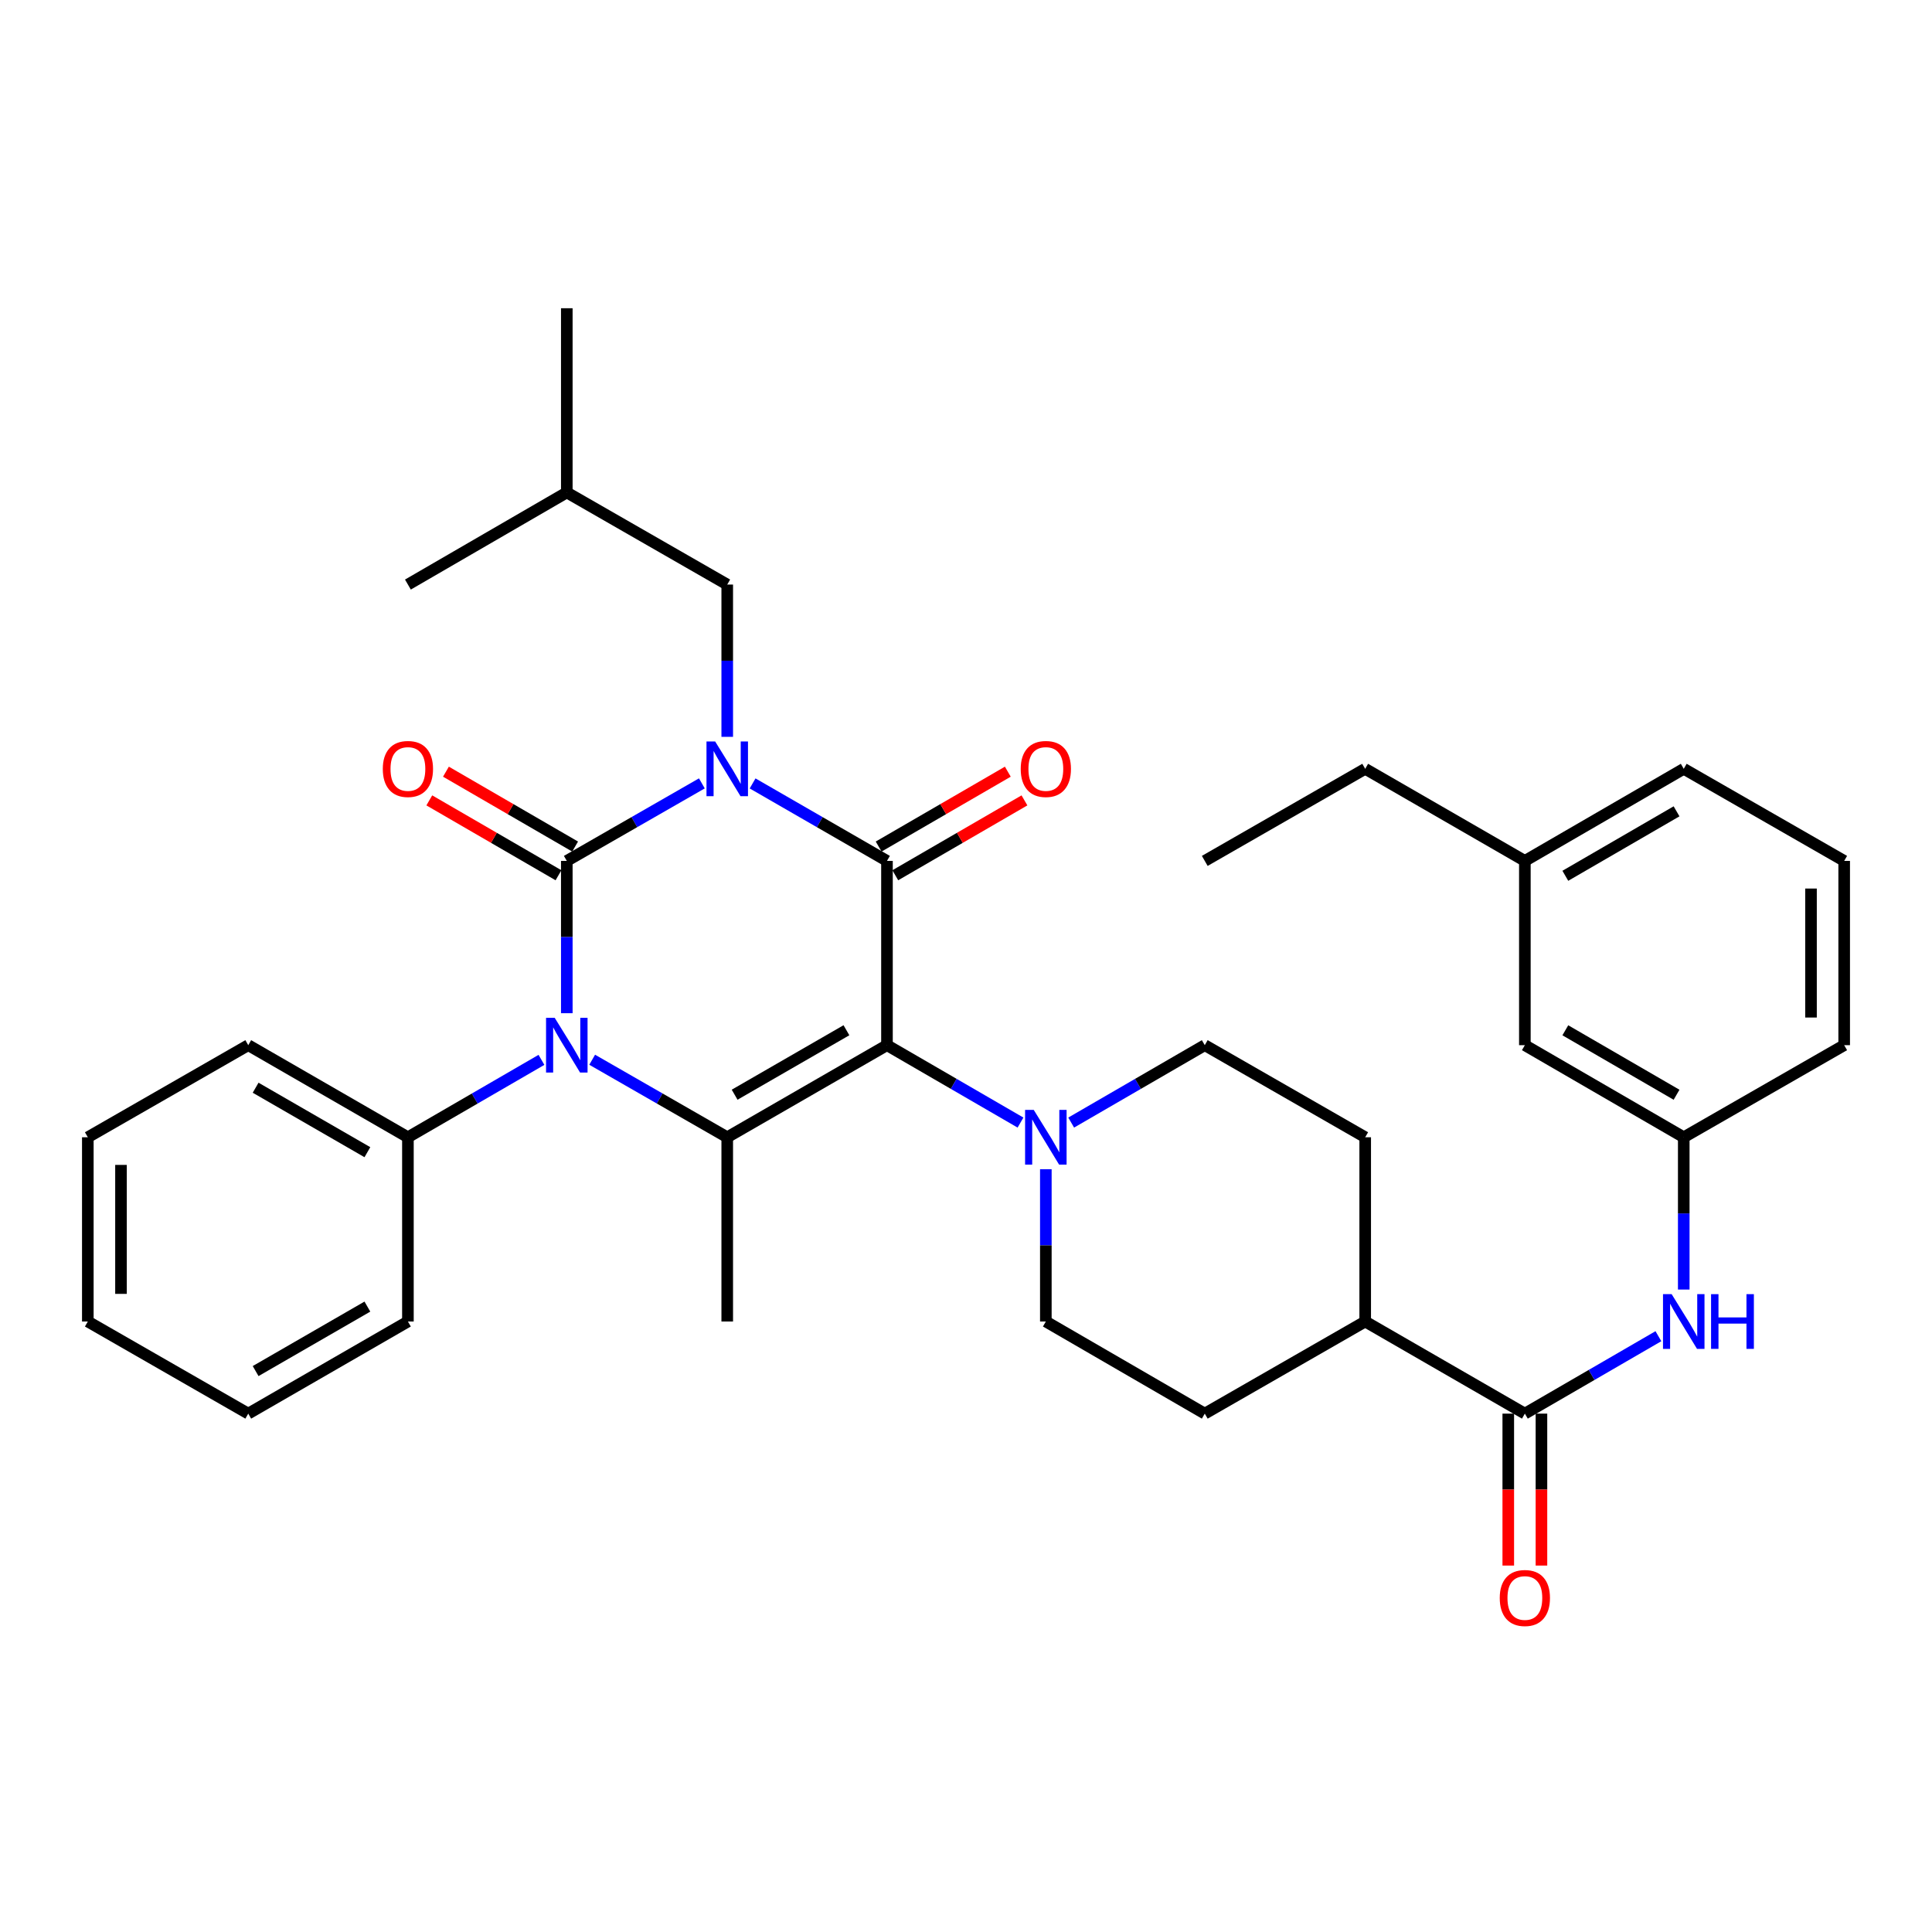<?xml version='1.0' encoding='iso-8859-1'?>
<svg version='1.1' baseProfile='full'
              xmlns='http://www.w3.org/2000/svg'
                      xmlns:rdkit='http://www.rdkit.org/xml'
                      xmlns:xlink='http://www.w3.org/1999/xlink'
                  xml:space='preserve'
width='1000px' height='1000px' viewBox='0 0 1000 1000'>
<!-- END OF HEADER -->
<rect style='opacity:1.0;fill:#FFFFFF;stroke:none' width='1000' height='1000' x='0' y='0'> </rect>
<path class='bond-0' d='M 363.283,405.474 L 328.329,425.538' style='fill:none;fill-rule:evenodd;stroke:#0000FF;stroke-width:6px;stroke-linecap:butt;stroke-linejoin:miter;stroke-opacity:1' />
<path class='bond-0' d='M 328.329,425.538 L 293.375,445.603' style='fill:none;fill-rule:evenodd;stroke:#000000;stroke-width:6px;stroke-linecap:butt;stroke-linejoin:miter;stroke-opacity:1' />
<path class='bond-2' d='M 389.542,405.502 L 424.319,425.553' style='fill:none;fill-rule:evenodd;stroke:#0000FF;stroke-width:6px;stroke-linecap:butt;stroke-linejoin:miter;stroke-opacity:1' />
<path class='bond-2' d='M 424.319,425.553 L 459.095,445.603' style='fill:none;fill-rule:evenodd;stroke:#000000;stroke-width:6px;stroke-linecap:butt;stroke-linejoin:miter;stroke-opacity:1' />
<path class='bond-7' d='M 376.416,381.39 L 376.416,341.979' style='fill:none;fill-rule:evenodd;stroke:#0000FF;stroke-width:6px;stroke-linecap:butt;stroke-linejoin:miter;stroke-opacity:1' />
<path class='bond-7' d='M 376.416,341.979 L 376.416,302.569' style='fill:none;fill-rule:evenodd;stroke:#000000;stroke-width:6px;stroke-linecap:butt;stroke-linejoin:miter;stroke-opacity:1' />
<path class='bond-3' d='M 293.375,445.603 L 293.375,485.019' style='fill:none;fill-rule:evenodd;stroke:#000000;stroke-width:6px;stroke-linecap:butt;stroke-linejoin:miter;stroke-opacity:1' />
<path class='bond-3' d='M 293.375,485.019 L 293.375,524.434' style='fill:none;fill-rule:evenodd;stroke:#0000FF;stroke-width:6px;stroke-linecap:butt;stroke-linejoin:miter;stroke-opacity:1' />
<path class='bond-9' d='M 297.681,438.175 L 264.249,418.797' style='fill:none;fill-rule:evenodd;stroke:#000000;stroke-width:6px;stroke-linecap:butt;stroke-linejoin:miter;stroke-opacity:1' />
<path class='bond-9' d='M 264.249,418.797 L 230.818,399.419' style='fill:none;fill-rule:evenodd;stroke:#FF0000;stroke-width:6px;stroke-linecap:butt;stroke-linejoin:miter;stroke-opacity:1' />
<path class='bond-9' d='M 289.07,453.031 L 255.638,433.653' style='fill:none;fill-rule:evenodd;stroke:#000000;stroke-width:6px;stroke-linecap:butt;stroke-linejoin:miter;stroke-opacity:1' />
<path class='bond-9' d='M 255.638,433.653 L 222.207,414.275' style='fill:none;fill-rule:evenodd;stroke:#FF0000;stroke-width:6px;stroke-linecap:butt;stroke-linejoin:miter;stroke-opacity:1' />
<path class='bond-1' d='M 459.095,540.979 L 459.095,445.603' style='fill:none;fill-rule:evenodd;stroke:#000000;stroke-width:6px;stroke-linecap:butt;stroke-linejoin:miter;stroke-opacity:1' />
<path class='bond-4' d='M 459.095,540.979 L 376.416,588.647' style='fill:none;fill-rule:evenodd;stroke:#000000;stroke-width:6px;stroke-linecap:butt;stroke-linejoin:miter;stroke-opacity:1' />
<path class='bond-4' d='M 438.116,533.253 L 380.242,566.621' style='fill:none;fill-rule:evenodd;stroke:#000000;stroke-width:6px;stroke-linecap:butt;stroke-linejoin:miter;stroke-opacity:1' />
<path class='bond-5' d='M 459.095,540.979 L 493.652,561.011' style='fill:none;fill-rule:evenodd;stroke:#000000;stroke-width:6px;stroke-linecap:butt;stroke-linejoin:miter;stroke-opacity:1' />
<path class='bond-5' d='M 493.652,561.011 L 528.209,581.044' style='fill:none;fill-rule:evenodd;stroke:#0000FF;stroke-width:6px;stroke-linecap:butt;stroke-linejoin:miter;stroke-opacity:1' />
<path class='bond-10' d='M 463.401,453.031 L 496.828,433.653' style='fill:none;fill-rule:evenodd;stroke:#000000;stroke-width:6px;stroke-linecap:butt;stroke-linejoin:miter;stroke-opacity:1' />
<path class='bond-10' d='M 496.828,433.653 L 530.255,414.276' style='fill:none;fill-rule:evenodd;stroke:#FF0000;stroke-width:6px;stroke-linecap:butt;stroke-linejoin:miter;stroke-opacity:1' />
<path class='bond-10' d='M 454.789,438.175 L 488.216,418.798' style='fill:none;fill-rule:evenodd;stroke:#000000;stroke-width:6px;stroke-linecap:butt;stroke-linejoin:miter;stroke-opacity:1' />
<path class='bond-10' d='M 488.216,418.798 L 521.643,399.42' style='fill:none;fill-rule:evenodd;stroke:#FF0000;stroke-width:6px;stroke-linecap:butt;stroke-linejoin:miter;stroke-opacity:1' />
<path class='bond-11' d='M 280.259,548.581 L 245.697,568.614' style='fill:none;fill-rule:evenodd;stroke:#0000FF;stroke-width:6px;stroke-linecap:butt;stroke-linejoin:miter;stroke-opacity:1' />
<path class='bond-11' d='M 245.697,568.614 L 211.136,588.647' style='fill:none;fill-rule:evenodd;stroke:#000000;stroke-width:6px;stroke-linecap:butt;stroke-linejoin:miter;stroke-opacity:1' />
<path class='bond-35' d='M 306.509,548.518 L 341.463,568.583' style='fill:none;fill-rule:evenodd;stroke:#0000FF;stroke-width:6px;stroke-linecap:butt;stroke-linejoin:miter;stroke-opacity:1' />
<path class='bond-35' d='M 341.463,568.583 L 376.416,588.647' style='fill:none;fill-rule:evenodd;stroke:#000000;stroke-width:6px;stroke-linecap:butt;stroke-linejoin:miter;stroke-opacity:1' />
<path class='bond-19' d='M 376.416,588.647 L 376.416,684.013' style='fill:none;fill-rule:evenodd;stroke:#000000;stroke-width:6px;stroke-linecap:butt;stroke-linejoin:miter;stroke-opacity:1' />
<path class='bond-13' d='M 554.442,581.046 L 589.013,561.012' style='fill:none;fill-rule:evenodd;stroke:#0000FF;stroke-width:6px;stroke-linecap:butt;stroke-linejoin:miter;stroke-opacity:1' />
<path class='bond-13' d='M 589.013,561.012 L 623.584,540.979' style='fill:none;fill-rule:evenodd;stroke:#000000;stroke-width:6px;stroke-linecap:butt;stroke-linejoin:miter;stroke-opacity:1' />
<path class='bond-14' d='M 541.325,605.191 L 541.325,644.602' style='fill:none;fill-rule:evenodd;stroke:#0000FF;stroke-width:6px;stroke-linecap:butt;stroke-linejoin:miter;stroke-opacity:1' />
<path class='bond-14' d='M 541.325,644.602 L 541.325,684.013' style='fill:none;fill-rule:evenodd;stroke:#000000;stroke-width:6px;stroke-linecap:butt;stroke-linejoin:miter;stroke-opacity:1' />
<path class='bond-6' d='M 789.265,731.691 L 706.625,684.013' style='fill:none;fill-rule:evenodd;stroke:#000000;stroke-width:6px;stroke-linecap:butt;stroke-linejoin:miter;stroke-opacity:1' />
<path class='bond-8' d='M 789.265,731.691 L 823.826,711.654' style='fill:none;fill-rule:evenodd;stroke:#000000;stroke-width:6px;stroke-linecap:butt;stroke-linejoin:miter;stroke-opacity:1' />
<path class='bond-8' d='M 823.826,711.654 L 858.388,691.617' style='fill:none;fill-rule:evenodd;stroke:#0000FF;stroke-width:6px;stroke-linecap:butt;stroke-linejoin:miter;stroke-opacity:1' />
<path class='bond-15' d='M 780.679,731.691 L 780.679,771.013' style='fill:none;fill-rule:evenodd;stroke:#000000;stroke-width:6px;stroke-linecap:butt;stroke-linejoin:miter;stroke-opacity:1' />
<path class='bond-15' d='M 780.679,771.013 L 780.679,810.335' style='fill:none;fill-rule:evenodd;stroke:#FF0000;stroke-width:6px;stroke-linecap:butt;stroke-linejoin:miter;stroke-opacity:1' />
<path class='bond-15' d='M 797.85,731.691 L 797.85,771.013' style='fill:none;fill-rule:evenodd;stroke:#000000;stroke-width:6px;stroke-linecap:butt;stroke-linejoin:miter;stroke-opacity:1' />
<path class='bond-15' d='M 797.85,771.013 L 797.85,810.335' style='fill:none;fill-rule:evenodd;stroke:#FF0000;stroke-width:6px;stroke-linecap:butt;stroke-linejoin:miter;stroke-opacity:1' />
<path class='bond-22' d='M 376.416,302.569 L 293.375,254.89' style='fill:none;fill-rule:evenodd;stroke:#000000;stroke-width:6px;stroke-linecap:butt;stroke-linejoin:miter;stroke-opacity:1' />
<path class='bond-16' d='M 871.505,667.469 L 871.505,628.058' style='fill:none;fill-rule:evenodd;stroke:#0000FF;stroke-width:6px;stroke-linecap:butt;stroke-linejoin:miter;stroke-opacity:1' />
<path class='bond-16' d='M 871.505,628.058 L 871.505,588.647' style='fill:none;fill-rule:evenodd;stroke:#000000;stroke-width:6px;stroke-linecap:butt;stroke-linejoin:miter;stroke-opacity:1' />
<path class='bond-25' d='M 211.136,588.647 L 128.495,540.979' style='fill:none;fill-rule:evenodd;stroke:#000000;stroke-width:6px;stroke-linecap:butt;stroke-linejoin:miter;stroke-opacity:1' />
<path class='bond-25' d='M 190.16,596.371 L 132.312,563.003' style='fill:none;fill-rule:evenodd;stroke:#000000;stroke-width:6px;stroke-linecap:butt;stroke-linejoin:miter;stroke-opacity:1' />
<path class='bond-26' d='M 211.136,588.647 L 211.136,684.013' style='fill:none;fill-rule:evenodd;stroke:#000000;stroke-width:6px;stroke-linecap:butt;stroke-linejoin:miter;stroke-opacity:1' />
<path class='bond-12' d='M 706.625,684.013 L 623.584,731.691' style='fill:none;fill-rule:evenodd;stroke:#000000;stroke-width:6px;stroke-linecap:butt;stroke-linejoin:miter;stroke-opacity:1' />
<path class='bond-36' d='M 706.625,684.013 L 706.625,588.647' style='fill:none;fill-rule:evenodd;stroke:#000000;stroke-width:6px;stroke-linecap:butt;stroke-linejoin:miter;stroke-opacity:1' />
<path class='bond-18' d='M 623.584,540.979 L 706.625,588.647' style='fill:none;fill-rule:evenodd;stroke:#000000;stroke-width:6px;stroke-linecap:butt;stroke-linejoin:miter;stroke-opacity:1' />
<path class='bond-17' d='M 541.325,684.013 L 623.584,731.691' style='fill:none;fill-rule:evenodd;stroke:#000000;stroke-width:6px;stroke-linecap:butt;stroke-linejoin:miter;stroke-opacity:1' />
<path class='bond-20' d='M 871.505,588.647 L 789.265,540.979' style='fill:none;fill-rule:evenodd;stroke:#000000;stroke-width:6px;stroke-linecap:butt;stroke-linejoin:miter;stroke-opacity:1' />
<path class='bond-20' d='M 867.779,566.641 L 810.212,533.273' style='fill:none;fill-rule:evenodd;stroke:#000000;stroke-width:6px;stroke-linecap:butt;stroke-linejoin:miter;stroke-opacity:1' />
<path class='bond-24' d='M 871.505,588.647 L 954.545,540.979' style='fill:none;fill-rule:evenodd;stroke:#000000;stroke-width:6px;stroke-linecap:butt;stroke-linejoin:miter;stroke-opacity:1' />
<path class='bond-21' d='M 789.265,540.979 L 789.265,445.603' style='fill:none;fill-rule:evenodd;stroke:#000000;stroke-width:6px;stroke-linecap:butt;stroke-linejoin:miter;stroke-opacity:1' />
<path class='bond-28' d='M 789.265,445.603 L 706.625,397.935' style='fill:none;fill-rule:evenodd;stroke:#000000;stroke-width:6px;stroke-linecap:butt;stroke-linejoin:miter;stroke-opacity:1' />
<path class='bond-38' d='M 789.265,445.603 L 871.505,397.935' style='fill:none;fill-rule:evenodd;stroke:#000000;stroke-width:6px;stroke-linecap:butt;stroke-linejoin:miter;stroke-opacity:1' />
<path class='bond-38' d='M 810.212,453.309 L 867.779,419.941' style='fill:none;fill-rule:evenodd;stroke:#000000;stroke-width:6px;stroke-linecap:butt;stroke-linejoin:miter;stroke-opacity:1' />
<path class='bond-29' d='M 293.375,254.89 L 293.375,159.544' style='fill:none;fill-rule:evenodd;stroke:#000000;stroke-width:6px;stroke-linecap:butt;stroke-linejoin:miter;stroke-opacity:1' />
<path class='bond-30' d='M 293.375,254.89 L 211.136,302.569' style='fill:none;fill-rule:evenodd;stroke:#000000;stroke-width:6px;stroke-linecap:butt;stroke-linejoin:miter;stroke-opacity:1' />
<path class='bond-23' d='M 954.545,445.603 L 954.545,540.979' style='fill:none;fill-rule:evenodd;stroke:#000000;stroke-width:6px;stroke-linecap:butt;stroke-linejoin:miter;stroke-opacity:1' />
<path class='bond-23' d='M 937.374,459.909 L 937.374,526.672' style='fill:none;fill-rule:evenodd;stroke:#000000;stroke-width:6px;stroke-linecap:butt;stroke-linejoin:miter;stroke-opacity:1' />
<path class='bond-27' d='M 954.545,445.603 L 871.505,397.935' style='fill:none;fill-rule:evenodd;stroke:#000000;stroke-width:6px;stroke-linecap:butt;stroke-linejoin:miter;stroke-opacity:1' />
<path class='bond-32' d='M 128.495,540.979 L 45.455,588.647' style='fill:none;fill-rule:evenodd;stroke:#000000;stroke-width:6px;stroke-linecap:butt;stroke-linejoin:miter;stroke-opacity:1' />
<path class='bond-33' d='M 211.136,684.013 L 128.495,731.691' style='fill:none;fill-rule:evenodd;stroke:#000000;stroke-width:6px;stroke-linecap:butt;stroke-linejoin:miter;stroke-opacity:1' />
<path class='bond-33' d='M 190.159,676.292 L 132.311,709.666' style='fill:none;fill-rule:evenodd;stroke:#000000;stroke-width:6px;stroke-linecap:butt;stroke-linejoin:miter;stroke-opacity:1' />
<path class='bond-31' d='M 706.625,397.935 L 623.584,445.603' style='fill:none;fill-rule:evenodd;stroke:#000000;stroke-width:6px;stroke-linecap:butt;stroke-linejoin:miter;stroke-opacity:1' />
<path class='bond-37' d='M 45.455,588.647 L 45.455,684.013' style='fill:none;fill-rule:evenodd;stroke:#000000;stroke-width:6px;stroke-linecap:butt;stroke-linejoin:miter;stroke-opacity:1' />
<path class='bond-37' d='M 62.626,602.952 L 62.626,669.708' style='fill:none;fill-rule:evenodd;stroke:#000000;stroke-width:6px;stroke-linecap:butt;stroke-linejoin:miter;stroke-opacity:1' />
<path class='bond-34' d='M 128.495,731.691 L 45.455,684.013' style='fill:none;fill-rule:evenodd;stroke:#000000;stroke-width:6px;stroke-linecap:butt;stroke-linejoin:miter;stroke-opacity:1' />
<path  class='atom-0' d='M 370.156 383.775
L 379.436 398.775
Q 380.356 400.255, 381.836 402.935
Q 383.316 405.615, 383.396 405.775
L 383.396 383.775
L 387.156 383.775
L 387.156 412.095
L 383.276 412.095
L 373.316 395.695
Q 372.156 393.775, 370.916 391.575
Q 369.716 389.375, 369.356 388.695
L 369.356 412.095
L 365.676 412.095
L 365.676 383.775
L 370.156 383.775
' fill='#0000FF'/>
<path  class='atom-4' d='M 287.115 526.819
L 296.395 541.819
Q 297.315 543.299, 298.795 545.979
Q 300.275 548.659, 300.355 548.819
L 300.355 526.819
L 304.115 526.819
L 304.115 555.139
L 300.235 555.139
L 290.275 538.739
Q 289.115 536.819, 287.875 534.619
Q 286.675 532.419, 286.315 531.739
L 286.315 555.139
L 282.635 555.139
L 282.635 526.819
L 287.115 526.819
' fill='#0000FF'/>
<path  class='atom-6' d='M 535.065 574.487
L 544.345 589.487
Q 545.265 590.967, 546.745 593.647
Q 548.225 596.327, 548.305 596.487
L 548.305 574.487
L 552.065 574.487
L 552.065 602.807
L 548.185 602.807
L 538.225 586.407
Q 537.065 584.487, 535.825 582.287
Q 534.625 580.087, 534.265 579.407
L 534.265 602.807
L 530.585 602.807
L 530.585 574.487
L 535.065 574.487
' fill='#0000FF'/>
<path  class='atom-9' d='M 865.245 669.853
L 874.525 684.853
Q 875.445 686.333, 876.925 689.013
Q 878.405 691.693, 878.485 691.853
L 878.485 669.853
L 882.245 669.853
L 882.245 698.173
L 878.365 698.173
L 868.405 681.773
Q 867.245 679.853, 866.005 677.653
Q 864.805 675.453, 864.445 674.773
L 864.445 698.173
L 860.765 698.173
L 860.765 669.853
L 865.245 669.853
' fill='#0000FF'/>
<path  class='atom-9' d='M 885.645 669.853
L 889.485 669.853
L 889.485 681.893
L 903.965 681.893
L 903.965 669.853
L 907.805 669.853
L 907.805 698.173
L 903.965 698.173
L 903.965 685.093
L 889.485 685.093
L 889.485 698.173
L 885.645 698.173
L 885.645 669.853
' fill='#0000FF'/>
<path  class='atom-10' d='M 198.136 398.015
Q 198.136 391.215, 201.496 387.415
Q 204.856 383.615, 211.136 383.615
Q 217.416 383.615, 220.776 387.415
Q 224.136 391.215, 224.136 398.015
Q 224.136 404.895, 220.736 408.815
Q 217.336 412.695, 211.136 412.695
Q 204.896 412.695, 201.496 408.815
Q 198.136 404.935, 198.136 398.015
M 211.136 409.495
Q 215.456 409.495, 217.776 406.615
Q 220.136 403.695, 220.136 398.015
Q 220.136 392.455, 217.776 389.655
Q 215.456 386.815, 211.136 386.815
Q 206.816 386.815, 204.456 389.615
Q 202.136 392.415, 202.136 398.015
Q 202.136 403.735, 204.456 406.615
Q 206.816 409.495, 211.136 409.495
' fill='#FF0000'/>
<path  class='atom-11' d='M 528.325 398.015
Q 528.325 391.215, 531.685 387.415
Q 535.045 383.615, 541.325 383.615
Q 547.605 383.615, 550.965 387.415
Q 554.325 391.215, 554.325 398.015
Q 554.325 404.895, 550.925 408.815
Q 547.525 412.695, 541.325 412.695
Q 535.085 412.695, 531.685 408.815
Q 528.325 404.935, 528.325 398.015
M 541.325 409.495
Q 545.645 409.495, 547.965 406.615
Q 550.325 403.695, 550.325 398.015
Q 550.325 392.455, 547.965 389.655
Q 545.645 386.815, 541.325 386.815
Q 537.005 386.815, 534.645 389.615
Q 532.325 392.415, 532.325 398.015
Q 532.325 403.735, 534.645 406.615
Q 537.005 409.495, 541.325 409.495
' fill='#FF0000'/>
<path  class='atom-16' d='M 776.265 827.118
Q 776.265 820.318, 779.625 816.518
Q 782.985 812.718, 789.265 812.718
Q 795.545 812.718, 798.905 816.518
Q 802.265 820.318, 802.265 827.118
Q 802.265 833.998, 798.865 837.918
Q 795.465 841.798, 789.265 841.798
Q 783.025 841.798, 779.625 837.918
Q 776.265 834.038, 776.265 827.118
M 789.265 838.598
Q 793.585 838.598, 795.905 835.718
Q 798.265 832.798, 798.265 827.118
Q 798.265 821.558, 795.905 818.758
Q 793.585 815.918, 789.265 815.918
Q 784.945 815.918, 782.585 818.718
Q 780.265 821.518, 780.265 827.118
Q 780.265 832.838, 782.585 835.718
Q 784.945 838.598, 789.265 838.598
' fill='#FF0000'/>
</svg>
